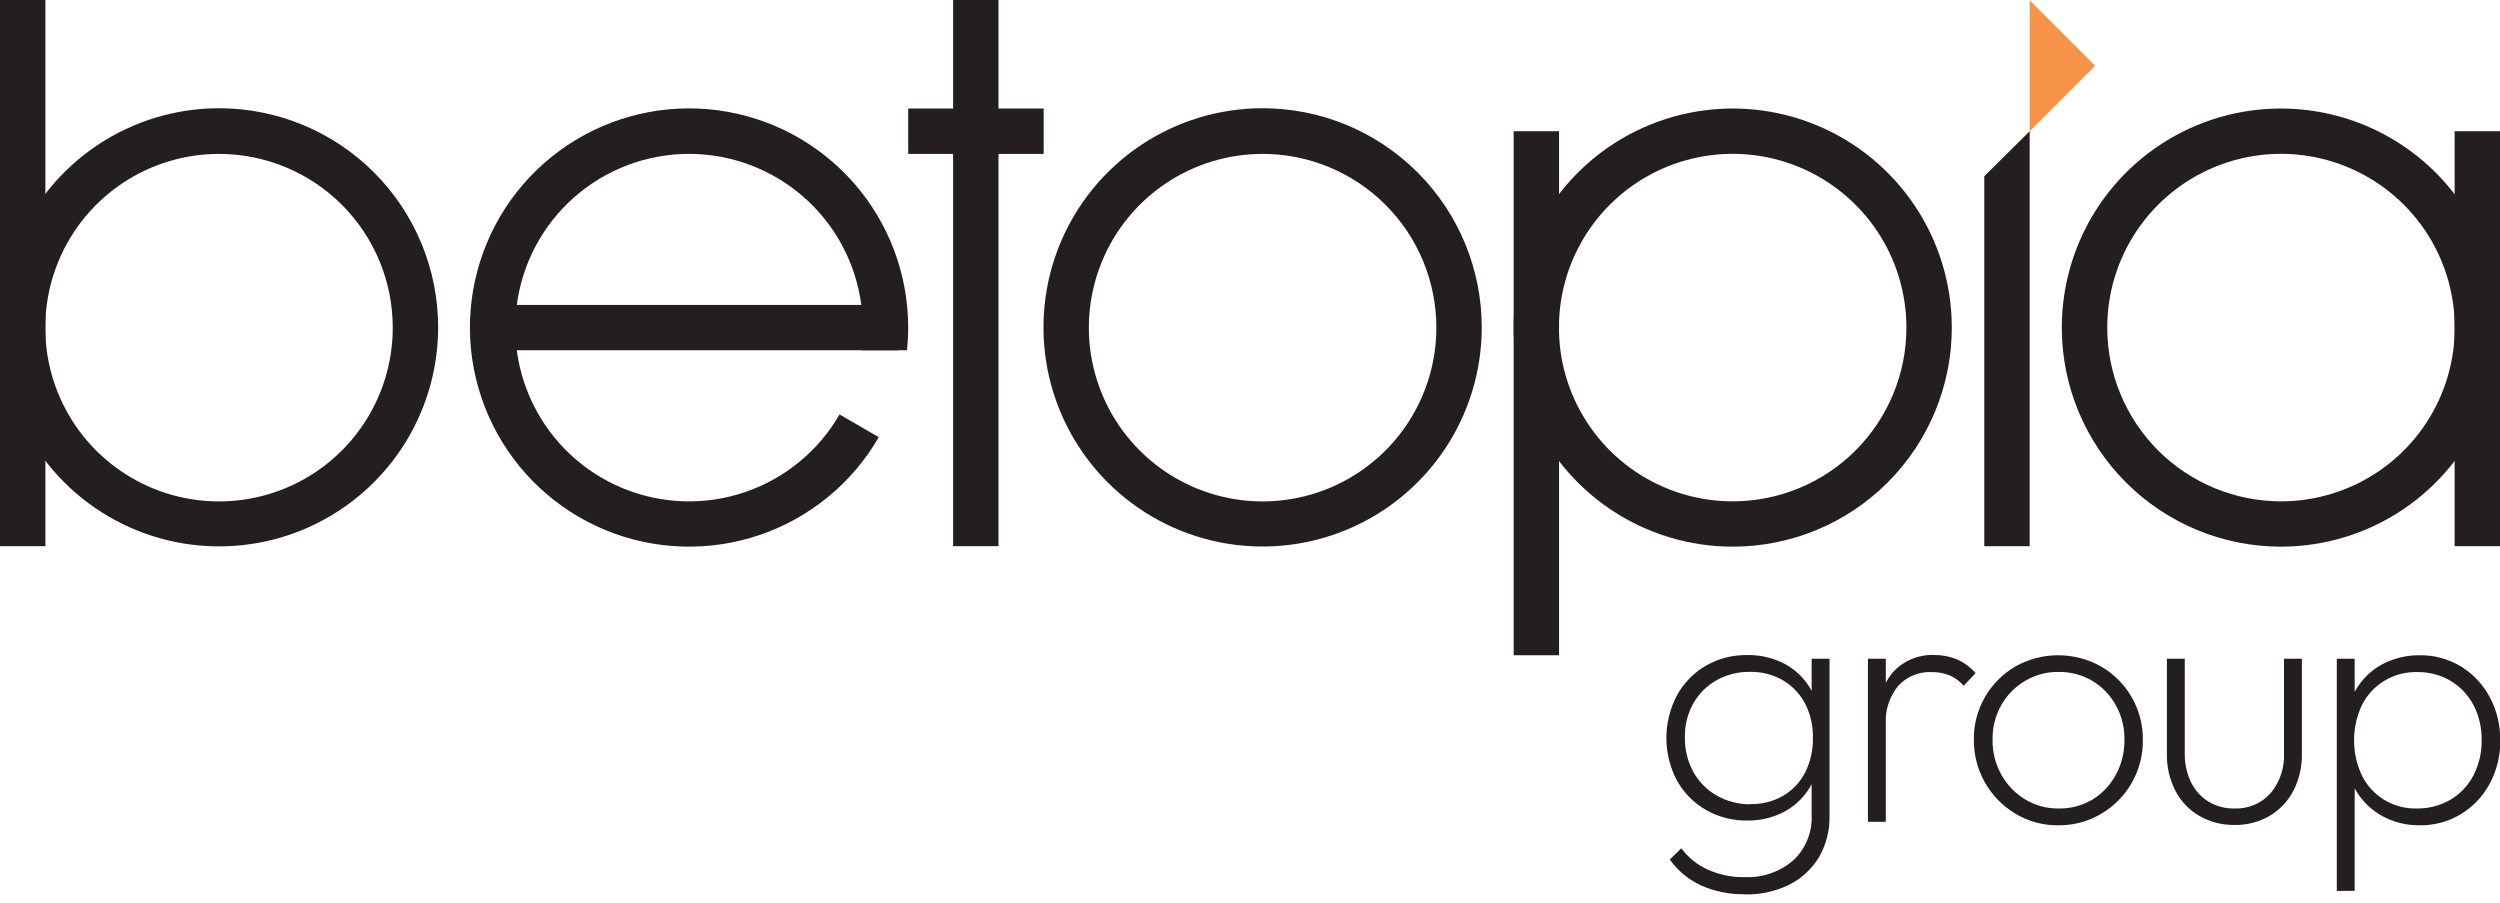 <svg width="180" height="65" viewBox="0 0 180 65" fill="none" xmlns="http://www.w3.org/2000/svg">
<g clip-path="url(#clip0_2001_76)">
<path d="M75.144 11.082V7.813L65.39 7.813V11.082H75.144Z" fill="#231F20"/>
<path d="M71.891 0H68.623V39.325H71.891V0Z" fill="#231F20"/>
<path d="M35.594 21.957V25.221H64.671L64.591 21.957H35.594Z" fill="#231F20"/>
<path d="M60.448 29.841C58.931 32.47 56.51 34.458 53.636 35.434C50.763 36.411 47.632 36.309 44.828 35.148C42.023 33.987 39.737 31.847 38.394 29.125C37.051 26.403 36.743 23.286 37.528 20.355C38.312 17.423 40.136 14.876 42.66 13.19C45.183 11.503 48.233 10.791 51.242 11.186C54.251 11.582 57.014 13.057 59.016 15.339C61.017 17.62 62.121 20.552 62.122 23.587C62.12 24.133 62.085 24.678 62.016 25.221H65.305C65.361 24.678 65.39 24.132 65.39 23.587C65.391 19.759 64.001 16.061 61.478 13.182C58.955 10.303 55.472 8.44 51.677 7.939C47.882 7.438 44.034 8.334 40.851 10.459C37.667 12.585 35.365 15.795 34.373 19.492C33.381 23.189 33.767 27.121 35.459 30.555C37.151 33.989 40.033 36.69 43.569 38.156C47.105 39.622 51.053 39.753 54.678 38.524C58.303 37.295 61.358 34.79 63.273 31.476L60.448 29.841Z" fill="#231F20"/>
<path d="M106.686 23.587C106.683 26.707 105.755 29.756 104.019 32.348C102.284 34.941 99.818 36.961 96.935 38.153C94.052 39.345 90.88 39.655 87.82 39.045C84.76 38.434 81.95 36.93 79.745 34.723C77.54 32.516 76.039 29.704 75.431 26.644C74.824 23.584 75.137 20.412 76.332 17.53C77.526 14.648 79.549 12.185 82.143 10.451C84.738 8.718 87.788 7.793 90.907 7.793C92.981 7.793 95.034 8.201 96.95 8.995C98.865 9.788 100.606 10.952 102.071 12.419C103.537 13.886 104.698 15.627 105.49 17.543C106.282 19.459 106.688 21.513 106.686 23.587ZM90.907 11.082C88.433 11.082 86.014 11.816 83.957 13.191C81.9 14.565 80.296 16.519 79.349 18.805C78.403 21.092 78.155 23.607 78.638 26.034C79.121 28.461 80.313 30.69 82.064 32.439C83.814 34.189 86.043 35.38 88.47 35.862C90.897 36.344 93.412 36.095 95.698 35.148C97.984 34.2 99.938 32.596 101.312 30.538C102.685 28.48 103.418 26.061 103.417 23.587C103.417 21.944 103.094 20.318 102.465 18.8C101.836 17.283 100.915 15.904 99.753 14.743C98.591 13.581 97.212 12.66 95.694 12.032C94.177 11.404 92.55 11.081 90.907 11.082Z" fill="#231F20"/>
<path d="M124.751 39.36C121.632 39.359 118.583 38.433 115.99 36.699C113.397 34.965 111.376 32.501 110.183 29.619C108.99 26.737 108.678 23.566 109.287 20.506C109.896 17.447 111.399 14.637 113.605 12.431C115.811 10.226 118.622 8.724 121.681 8.116C124.741 7.508 127.912 7.821 130.794 9.015C133.676 10.209 136.139 12.23 137.872 14.824C139.605 17.418 140.53 20.467 140.53 23.587C140.53 25.658 140.121 27.71 139.328 29.624C138.535 31.538 137.373 33.277 135.908 34.742C134.443 36.206 132.703 37.368 130.789 38.16C128.875 38.953 126.823 39.36 124.751 39.36ZM137.261 23.587C137.261 21.112 136.528 18.694 135.153 16.637C133.778 14.579 131.825 12.976 129.539 12.029C127.253 11.082 124.738 10.834 122.311 11.317C119.884 11.8 117.655 12.991 115.906 14.741C114.156 16.49 112.965 18.719 112.482 21.146C111.999 23.573 112.247 26.088 113.194 28.374C114.141 30.66 115.744 32.614 117.801 33.988C119.859 35.363 122.277 36.096 124.751 36.096C126.394 36.097 128.021 35.774 129.54 35.145C131.058 34.517 132.437 33.596 133.599 32.434C134.76 31.272 135.682 29.893 136.31 28.375C136.939 26.857 137.262 25.23 137.261 23.587Z" fill="#231F20"/>
<path d="M112.252 9.448H108.983V47.178H112.252V9.448Z" fill="#231F20"/>
<path d="M148.449 23.587C148.449 20.467 149.374 17.418 151.107 14.824C152.84 12.23 155.303 10.209 158.185 9.015C161.066 7.821 164.238 7.508 167.297 8.116C170.357 8.724 173.167 10.226 175.373 12.431C177.579 14.637 179.082 17.447 179.691 20.506C180.3 23.566 179.989 26.737 178.796 29.619C177.603 32.501 175.582 34.965 172.989 36.699C170.395 38.433 167.346 39.359 164.227 39.36C160.043 39.36 156.031 37.698 153.072 34.74C150.113 31.782 148.45 27.77 148.449 23.587ZM164.227 36.096C166.701 36.097 169.12 35.364 171.178 33.991C173.236 32.617 174.84 30.663 175.788 28.377C176.736 26.092 176.984 23.576 176.502 21.149C176.02 18.722 174.829 16.493 173.079 14.742C171.33 12.992 169.101 11.8 166.674 11.317C164.247 10.834 161.732 11.082 159.446 12.028C157.16 12.975 155.205 14.579 153.831 16.636C152.456 18.693 151.722 21.112 151.722 23.587C151.722 26.904 153.039 30.085 155.384 32.431C157.729 34.776 160.91 36.095 164.227 36.096Z" fill="#231F20"/>
<path d="M176.732 39.325H180V9.448H176.732V39.325Z" fill="#231F20"/>
<path d="M146.136 9.448L150.852 4.731L146.136 0.015V9.448Z" fill="#F69348"/>
<path d="M142.868 39.325H146.136V9.448L142.868 12.686V39.325Z" fill="#231F20"/>
<path d="M31.546 23.587C31.542 26.705 30.614 29.753 28.878 32.344C27.142 34.935 24.678 36.954 21.795 38.145C18.913 39.335 15.742 39.645 12.684 39.034C9.625 38.423 6.817 36.919 4.613 34.713C2.409 32.506 0.909 29.695 0.302 26.636C-0.305 23.577 0.008 20.407 1.203 17.526C2.397 14.645 4.419 12.183 7.012 10.45C9.606 8.718 12.654 7.793 15.773 7.793C17.846 7.793 19.899 8.202 21.814 8.996C23.729 9.79 25.468 10.954 26.933 12.42C28.398 13.887 29.56 15.628 30.351 17.544C31.143 19.46 31.549 21.514 31.546 23.587ZM15.773 11.082C13.298 11.081 10.879 11.814 8.821 13.188C6.763 14.562 5.159 16.516 4.211 18.802C3.264 21.088 3.016 23.604 3.498 26.031C3.981 28.458 5.172 30.688 6.922 32.438C8.672 34.187 10.902 35.379 13.329 35.861C15.756 36.344 18.272 36.096 20.558 35.148C22.844 34.201 24.797 32.597 26.172 30.539C27.546 28.481 28.279 26.061 28.278 23.587C28.278 20.27 26.96 17.09 24.615 14.744C22.27 12.399 19.09 11.082 15.773 11.082Z" fill="#231F20"/>
<path d="M3.268 0H0V39.325H3.268V0Z" fill="#231F20"/>
<path d="M125.833 59.08C124.776 59.099 123.734 58.834 122.816 58.31C121.943 57.804 121.224 57.071 120.734 56.189C120.239 55.247 119.98 54.198 119.98 53.134C119.98 52.07 120.239 51.021 120.734 50.08C121.215 49.192 121.93 48.453 122.801 47.943C123.703 47.419 124.729 47.15 125.772 47.163C126.619 47.145 127.459 47.317 128.231 47.666C128.943 47.992 129.563 48.49 130.036 49.114C130.521 49.769 130.842 50.531 130.971 51.337V54.901C130.836 55.702 130.512 56.459 130.026 57.109C129.555 57.732 128.939 58.231 128.231 58.562C127.48 58.91 126.661 59.087 125.833 59.08ZM125.576 64.384C124.502 64.401 123.438 64.182 122.459 63.741C121.565 63.328 120.795 62.688 120.226 61.885L121.056 61.076C121.536 61.724 122.17 62.242 122.901 62.584C123.746 62.977 124.67 63.172 125.601 63.153C126.886 63.214 128.146 62.78 129.121 61.941C129.562 61.525 129.909 61.018 130.136 60.456C130.363 59.893 130.466 59.288 130.438 58.682V55.761L130.74 53.036L130.438 50.386V47.43H131.725V58.718C131.755 59.775 131.488 60.82 130.956 61.734C130.437 62.586 129.687 63.272 128.794 63.716C127.791 64.196 126.688 64.43 125.576 64.399V64.384ZM126.034 57.893C126.856 57.912 127.667 57.707 128.382 57.3C129.053 56.904 129.601 56.327 129.961 55.636C130.353 54.857 130.548 53.993 130.529 53.121C130.548 52.262 130.353 51.412 129.961 50.648C129.594 49.955 129.042 49.377 128.367 48.978C127.651 48.566 126.835 48.357 126.009 48.375C125.162 48.359 124.325 48.567 123.585 48.978C122.888 49.374 122.311 49.951 121.916 50.648C121.502 51.397 121.294 52.241 121.312 53.096C121.298 53.959 121.506 54.811 121.916 55.57C122.309 56.281 122.89 56.871 123.595 57.275C124.331 57.696 125.166 57.915 126.014 57.908L126.034 57.893Z" fill="#231F20"/>
<path d="M134.491 59.17V47.43H135.778V59.17H134.491ZM135.778 52.176L135.15 51.925C135.068 50.65 135.474 49.391 136.286 48.405C136.662 47.994 137.123 47.669 137.637 47.453C138.151 47.238 138.706 47.137 139.263 47.158C139.812 47.154 140.357 47.256 140.867 47.46C141.396 47.687 141.866 48.031 142.244 48.465L141.384 49.376C141.103 49.046 140.748 48.786 140.349 48.616C139.93 48.456 139.484 48.379 139.036 48.39C138.598 48.375 138.162 48.453 137.757 48.621C137.352 48.788 136.988 49.04 136.688 49.361C136.035 50.148 135.71 51.156 135.778 52.176Z" fill="#231F20"/>
<path d="M148.202 59.422C147.124 59.436 146.063 59.152 145.135 58.602C144.208 58.055 143.441 57.273 142.912 56.336C142.382 55.399 142.109 54.339 142.118 53.262C142.101 52.177 142.381 51.107 142.928 50.17C143.453 49.264 144.205 48.51 145.11 47.983C146.051 47.455 147.111 47.178 148.19 47.178C149.268 47.178 150.329 47.455 151.27 47.983C152.195 48.517 152.962 49.287 153.492 50.215C154.022 51.142 154.296 52.194 154.286 53.262C154.302 54.34 154.031 55.402 153.501 56.34C152.971 57.279 152.201 58.059 151.27 58.602C150.341 59.15 149.281 59.434 148.202 59.422ZM148.202 58.21C149.062 58.231 149.911 58.01 150.651 57.571C151.362 57.138 151.945 56.523 152.341 55.791C152.761 55.012 152.974 54.138 152.959 53.252C152.974 52.388 152.761 51.534 152.341 50.778C151.942 50.055 151.359 49.449 150.651 49.023C149.914 48.587 149.069 48.364 148.213 48.38C147.365 48.367 146.531 48.59 145.804 49.023C145.095 49.442 144.507 50.038 144.1 50.753C143.665 51.519 143.446 52.387 143.466 53.267C143.452 54.146 143.671 55.014 144.1 55.781C144.503 56.51 145.091 57.12 145.804 57.551C146.526 57.99 147.357 58.219 148.202 58.21Z" fill="#231F20"/>
<path d="M160.878 59.397C159.998 59.411 159.129 59.189 158.364 58.753C157.627 58.328 157.027 57.702 156.635 56.948C156.21 56.121 155.997 55.202 156.016 54.273V47.43H157.303V54.223C157.287 54.941 157.439 55.654 157.746 56.304C158.021 56.882 158.455 57.368 158.998 57.707C159.559 58.049 160.206 58.224 160.863 58.21C161.353 58.232 161.842 58.146 162.294 57.956C162.746 57.767 163.15 57.479 163.478 57.114C164.152 56.306 164.498 55.274 164.448 54.223V47.43H165.735V54.273C165.754 55.202 165.542 56.121 165.117 56.948C164.724 57.699 164.128 58.324 163.397 58.753C162.632 59.193 161.761 59.415 160.878 59.397Z" fill="#231F20"/>
<path d="M168.25 64.148V47.43H169.537V50.361L169.235 53.212L169.537 56.093V64.138L168.25 64.148ZM174.208 59.422C173.374 59.43 172.549 59.249 171.794 58.894C171.067 58.549 170.433 58.035 169.947 57.393C169.461 56.751 169.138 56.002 169.004 55.208V51.367C169.14 50.553 169.475 49.786 169.979 49.134C170.466 48.508 171.097 48.009 171.819 47.681C172.569 47.342 173.385 47.17 174.208 47.178C175.257 47.161 176.291 47.44 177.189 47.983C178.06 48.52 178.773 49.278 179.256 50.18C179.771 51.142 180.033 52.221 180.015 53.312C180.035 54.4 179.773 55.473 179.256 56.43C178.773 57.329 178.06 58.084 177.189 58.617C176.285 59.163 175.244 59.443 174.188 59.422H174.208ZM173.982 58.21C174.84 58.229 175.687 58.011 176.43 57.581C177.133 57.165 177.706 56.561 178.084 55.837C178.49 55.049 178.694 54.173 178.678 53.287C178.694 52.405 178.49 51.532 178.084 50.748C177.702 50.034 177.134 49.436 176.44 49.019C175.71 48.592 174.877 48.374 174.032 48.39C173.215 48.368 172.409 48.578 171.707 48.996C171.005 49.413 170.436 50.021 170.065 50.748C169.687 51.546 169.492 52.417 169.492 53.3C169.492 54.182 169.687 55.054 170.065 55.852C170.428 56.577 170.99 57.184 171.686 57.601C172.381 58.019 173.181 58.23 173.992 58.21H173.982Z" fill="#231F20"/>
</g>
<defs>
<clipPath id="clip0_2001_76">
<rect width="180" height="64.4" fill="white"/>
</clipPath>
</defs>
</svg>
